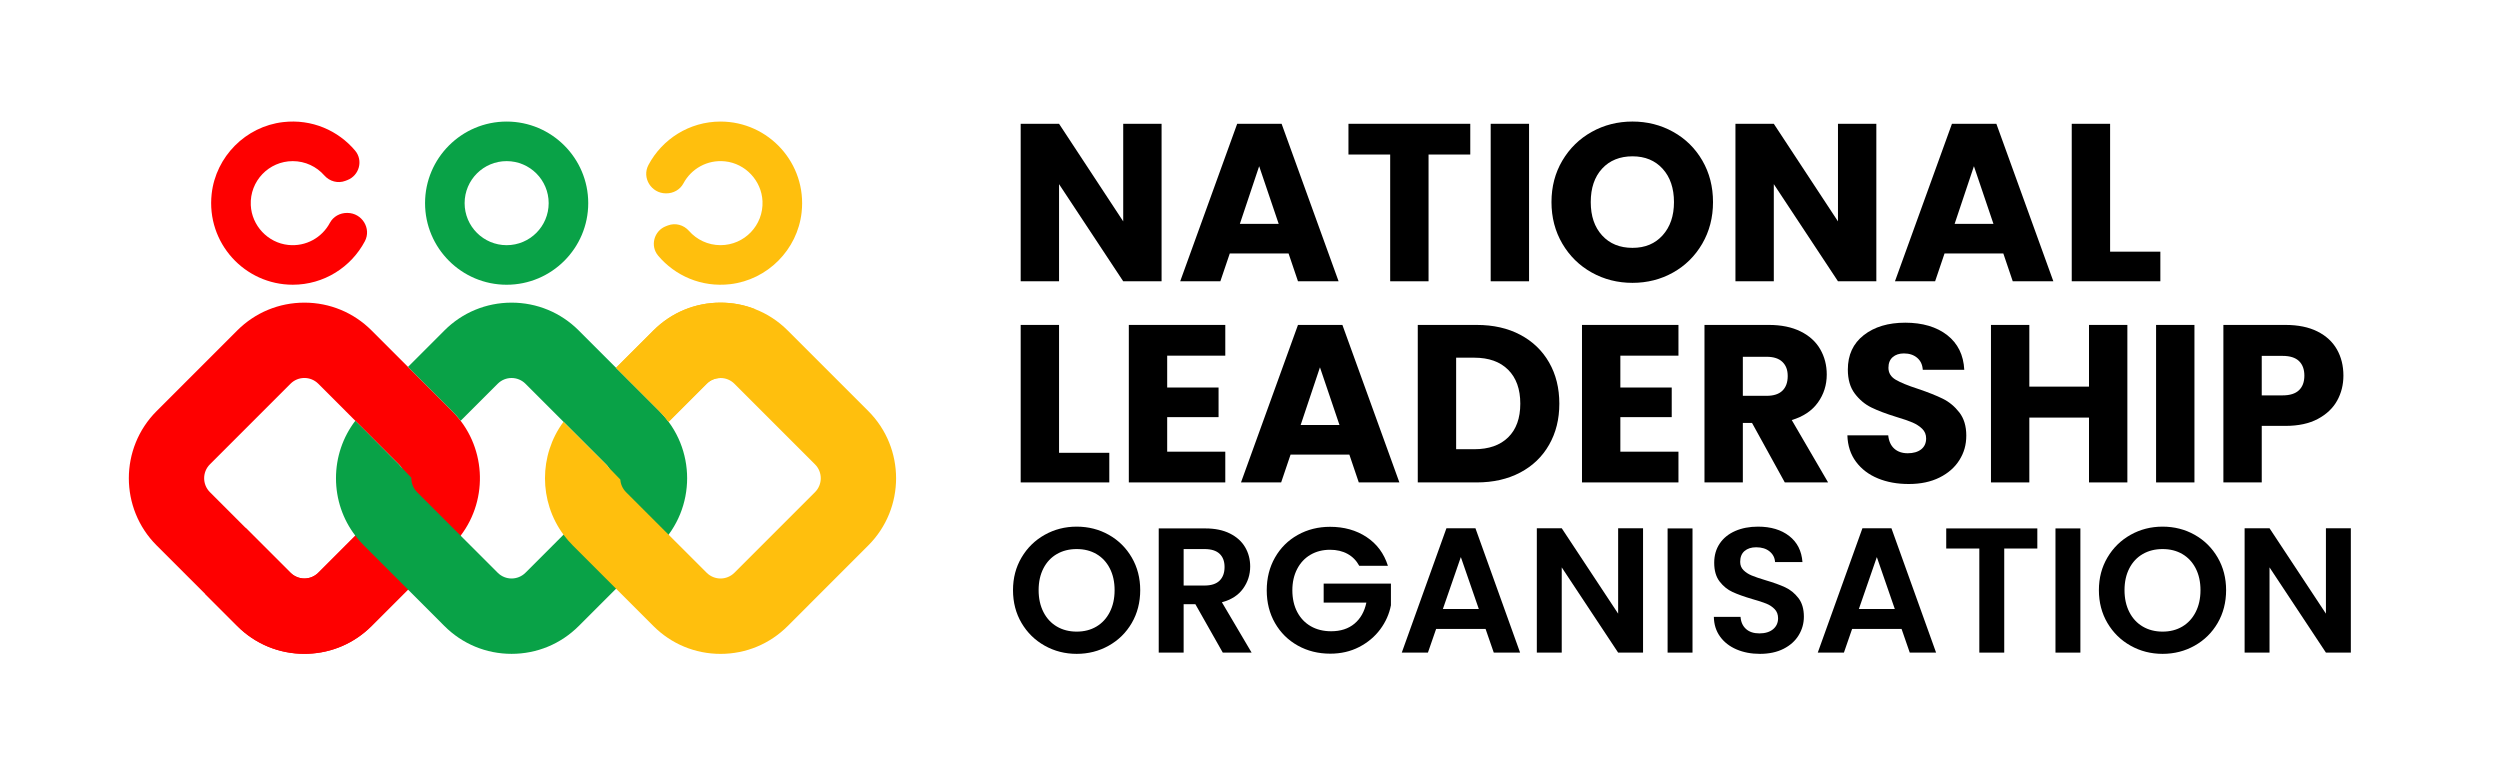 <svg xmlns="http://www.w3.org/2000/svg" id="Layer_5" data-name="Layer 5" viewBox="0 0 9694.88 3000"><defs><style>      .cls-1 {        fill: #fe0000;      }      .cls-2 {        fill: #ffbf0d;      }      .cls-3 {        fill: #09a247;      }    </style></defs><g><path d="m4504.53,1090.8h-148.77l-248.82-376.71v376.71h-148.77V480.06h148.77l248.82,378.45v-378.45h148.77v610.74Z"></path><path d="m4996.95,982.92h-227.94l-36.54,107.88h-155.73l220.98-610.74h172.26l220.98,610.74h-157.47l-36.54-107.88Zm-38.28-114.84l-75.69-223.59-74.82,223.59h150.51Z"></path><path d="m5701.65,480.06v119.19h-161.82v491.55h-148.77v-491.55h-161.82v-119.19h472.41Z"></path><path d="m5929.58,480.06v610.74h-148.77V480.06h148.77Z"></path><path d="m6172.75,1056.87c-47.85-26.67-85.84-63.95-113.97-111.79-28.14-47.85-42.2-101.64-42.2-161.39s14.06-113.38,42.2-160.95c28.12-47.55,66.12-84.68,113.97-111.36,47.85-26.67,100.49-40.02,157.91-40.02s110.05,13.35,157.9,40.02c47.85,26.68,85.55,63.81,113.1,111.36,27.54,47.56,41.33,101.22,41.33,160.95s-13.92,113.54-41.76,161.39c-27.84,47.85-65.55,85.12-113.1,111.79-47.56,26.68-100.05,40.02-157.47,40.02s-110.06-13.33-157.91-40.02Zm274.92-144.42c29.28-32.48,43.94-75.39,43.94-128.76s-14.65-97-43.94-129.19c-29.29-32.19-68.29-48.29-117.01-48.29s-88.6,15.96-117.89,47.85c-29.29,31.9-43.93,75.12-43.93,129.63s14.64,97,43.93,129.2c29.28,32.19,68.58,48.29,117.89,48.29s87.72-16.23,117.01-48.72Z"></path><path d="m7276.34,1090.8h-148.77l-248.82-376.71v376.71h-148.77V480.06h148.77l248.82,378.45v-378.45h148.77v610.74Z"></path><path d="m7768.76,982.92h-227.94l-36.54,107.88h-155.73l220.98-610.74h172.26l220.98,610.74h-157.47l-36.54-107.88Zm-38.28-114.84l-75.69-223.59-74.82,223.59h150.51Z"></path><path d="m8182.88,975.96h194.88v114.84h-343.65V480.06h148.77v495.9Z"></path><path d="m4106.94,1755.96h194.88v114.84h-343.65v-610.74h148.77v495.9Z"></path><path d="m4526.28,1379.25v123.54h199.23v114.84h-199.23v133.98h225.33v119.19h-374.1v-610.74h374.1v119.19h-225.33Z"></path><path d="m5232.7,1762.92h-227.94l-36.54,107.88h-155.73l220.98-610.74h172.26l220.98,610.74h-157.47l-36.54-107.88Zm-38.28-114.84l-75.69-223.59-74.82,223.59h150.51Z"></path><path d="m5895.64,1298.34c48.13,25.53,85.4,61.33,111.79,107.45,26.39,46.11,39.58,99.33,39.58,159.64s-13.2,112.81-39.58,159.21c-26.4,46.41-63.81,82.36-112.23,107.88-48.43,25.53-104.55,38.28-168.34,38.28h-228.81v-610.74h228.81c64.38,0,120.63,12.76,168.78,38.28Zm-46.98,397.59c31.32-30.74,46.98-74.24,46.98-130.5s-15.66-100.05-46.98-131.37-75.12-46.98-131.37-46.98h-70.47v354.96h70.47c56.25,0,100.05-15.36,131.37-46.11Z"></path><path d="m6283.65,1379.25v123.54h199.23v114.84h-199.23v133.98h225.33v119.19h-374.1v-610.74h374.1v119.19h-225.33Z"></path><path d="m6921.35,1870.8l-127.02-230.55h-35.67v230.55h-148.77v-610.74h249.69c48.14,0,89.17,8.42,123.11,25.23,33.93,16.83,59.3,39.88,76.12,69.17,16.82,29.29,25.23,61.92,25.23,97.88,0,40.6-11.46,76.86-34.37,108.75-22.92,31.9-56.7,54.52-101.35,67.86l140.94,241.86h-167.91Zm-162.69-335.82h92.22c27.26,0,47.7-6.66,61.33-20.01,13.62-13.33,20.45-32.19,20.45-56.55s-6.82-41.46-20.45-54.81c-13.63-13.33-34.08-20.01-61.33-20.01h-92.22v151.38Z"></path><path d="m7282.39,1855.14c-35.38-14.49-63.66-35.96-84.83-64.38-21.18-28.41-32.34-62.64-33.5-102.66h158.34c2.31,22.62,10.14,39.88,23.49,51.77,13.33,11.89,30.74,17.83,52.2,17.83s39.44-5.07,52.2-15.23c12.75-10.14,19.14-24.21,19.14-42.19,0-15.08-5.08-27.54-15.23-37.41-10.15-9.86-22.62-17.97-37.41-24.36-14.79-6.38-35.82-13.62-63.08-21.75-39.45-12.18-71.64-24.36-96.57-36.54-24.94-12.18-46.41-30.15-64.38-53.94-17.98-23.78-26.97-54.81-26.97-93.09,0-56.83,20.58-101.35,61.77-133.54,41.18-32.19,94.83-48.29,160.95-48.29s121.5,16.1,162.69,48.29c41.17,32.19,63.21,77,66.12,134.42h-160.95c-1.17-19.71-8.42-35.23-21.75-46.54-13.35-11.31-30.45-16.96-51.33-16.96-17.98,0-32.49,4.79-43.5,14.36-11.02,9.57-16.53,23.35-16.53,41.32,0,19.72,9.27,35.1,27.84,46.11,18.56,11.02,47.55,22.92,87,35.67,39.44,13.35,71.48,26.1,96.13,38.28,24.65,12.18,45.96,29.88,63.95,53.07,17.97,23.21,26.97,53.07,26.97,89.61s-8.85,66.42-26.53,94.83c-17.7,28.42-43.36,51.04-77,67.86-33.64,16.83-73.38,25.23-119.19,25.23s-84.69-7.25-120.06-21.75Z"></path><path d="m8249.83,1260.06v610.74h-148.77v-251.43h-231.42v251.43h-148.77v-610.74h148.77v239.25h231.42v-239.25h148.77Z"></path><path d="m8509.95,1260.06v610.74h-148.77v-610.74h148.77Z"></path><path d="m9063.26,1553.69c-16.25,29.29-41.19,52.93-74.82,70.91-33.64,17.98-75.4,26.97-125.28,26.97h-92.22v219.24h-148.77v-610.74h240.99c48.72,0,89.9,8.42,123.54,25.23,33.63,16.83,58.86,40.02,75.69,69.6,16.82,29.58,25.23,63.51,25.23,101.79,0,35.38-8.13,67.72-24.36,97Zm-147.9-40.46c13.92-13.33,20.88-32.19,20.88-56.55s-6.96-43.2-20.88-56.55c-13.92-13.34-35.1-20.01-63.51-20.01h-80.91v153.12h80.91c28.41,0,49.59-6.66,63.51-20.01Z"></path><path d="m4051.2,2503.89c-37.72-21.15-67.62-50.48-89.7-87.97-22.08-37.49-33.12-79.92-33.12-127.31s11.04-89.12,33.12-126.61c22.08-37.49,51.98-66.81,89.7-87.98,37.71-21.15,79.11-31.74,124.2-31.74s87.05,10.59,124.54,31.74c37.49,21.16,67.16,50.49,89.01,87.98,21.84,37.5,32.77,79.69,32.77,126.61s-10.93,89.82-32.77,127.31c-21.85,37.5-51.64,66.82-89.35,87.97-37.72,21.16-79.12,31.74-124.2,31.74s-86.49-10.58-124.2-31.74Zm200.79-74.17c22.08-13.11,39.33-31.85,51.75-56.24,12.42-24.38,18.63-52.67,18.63-84.87s-6.21-60.38-18.63-84.52c-12.42-24.15-29.67-42.66-51.75-55.54-22.08-12.87-47.61-19.32-76.59-19.32s-54.63,6.45-76.94,19.32c-22.32,12.88-39.67,31.39-52.09,55.54-12.42,24.15-18.63,52.33-18.63,84.52s6.21,60.49,18.63,84.87c12.42,24.39,29.78,43.12,52.09,56.24,22.31,13.11,47.96,19.67,76.94,19.67s54.51-6.55,76.59-19.67Z"></path><path d="m4741.89,2530.8l-106.26-187.68h-45.54v187.68h-96.6v-481.62h180.78c37.26,0,69,6.55,95.22,19.67,26.22,13.11,45.89,30.82,59,53.13,13.11,22.32,19.67,47.27,19.67,74.87,0,31.74-9.21,60.38-27.6,85.91-18.4,25.53-45.78,43.12-82.11,52.79l115.23,195.27h-111.78Zm-151.8-260.13h80.73c26.22,0,45.77-6.32,58.65-18.98,12.87-12.65,19.32-30.24,19.32-52.78s-6.45-39.21-19.32-51.41c-12.88-12.18-32.43-18.29-58.65-18.29h-80.73v141.45Z"></path><path d="m5271.11,2194.08c-11.04-20.24-26.22-35.64-45.54-46.23-19.32-10.58-41.86-15.87-67.62-15.87-28.53,0-53.82,6.45-75.9,19.32-22.08,12.88-39.33,31.29-51.75,55.2-12.42,23.92-18.63,51.52-18.63,82.8s6.32,60.27,18.98,84.18c12.65,23.92,30.24,42.33,52.78,55.2,22.53,12.88,48.75,19.32,78.66,19.32,36.8,0,66.93-9.77,90.39-29.33,23.46-19.55,38.87-46.8,46.23-81.76h-165.6v-73.83h260.82v84.18c-6.45,33.58-20.25,64.63-41.4,93.15-21.16,28.53-48.42,51.4-81.76,68.65-33.36,17.25-70.73,25.88-112.12,25.88-46.47,0-88.44-10.46-125.93-31.39-37.5-20.93-66.93-50.03-88.32-87.29-21.39-37.26-32.08-79.58-32.08-126.96s10.69-89.81,32.08-127.3c21.39-37.49,50.82-66.69,88.32-87.63,37.49-20.93,79.23-31.4,125.24-31.4,54.27,0,101.43,13.23,141.45,39.67,40.02,26.46,67.62,63.6,82.8,111.44h-111.09Z"></path><path d="m5761,2439.03h-191.82l-31.74,91.77h-101.43l173.19-482.31h112.47l173.19,482.31h-102.12l-31.74-91.77Zm-26.22-77.28l-69.69-201.48-69.69,201.48h139.38Z"></path><path d="m6371.65,2530.8h-96.6l-218.73-330.51v330.51h-96.6v-482.31h96.6l218.73,331.2v-331.2h96.6v482.31Z"></path><path d="m6563.46,2049.18v481.62h-96.6v-481.62h96.6Z"></path><path d="m6734.23,2518.38c-26.91-11.49-48.19-28.05-63.83-49.68-15.64-21.62-23.7-47.15-24.15-76.59h103.5c1.38,19.78,8.39,35.43,21.04,46.92,12.65,11.5,30.01,17.25,52.09,17.25s40.25-5.4,53.13-16.22c12.87-10.8,19.32-24.95,19.32-42.43,0-14.25-4.38-25.98-13.11-35.19-8.74-9.2-19.67-16.44-32.78-21.73-13.11-5.28-31.17-11.15-54.16-17.6-31.29-9.2-56.7-18.28-76.25-27.25-19.56-8.97-36.34-22.53-50.37-40.71-14.04-18.17-21.04-42.43-21.04-72.79,0-28.52,7.13-53.36,21.39-74.52,14.25-21.15,34.26-37.37,60.03-48.65,25.76-11.27,55.2-16.9,88.32-16.9,49.68,0,90.05,12.07,121.1,36.22s48.18,57.85,51.4,101.08h-106.26c-.93-16.56-7.93-30.24-21.04-41.05-13.11-10.8-30.48-16.22-52.09-16.22-18.87,0-33.93,4.83-45.2,14.49-11.28,9.66-16.91,23.7-16.91,42.09,0,12.88,4.25,23.58,12.77,32.08,8.51,8.52,19.08,15.42,31.74,20.7,12.65,5.29,30.47,11.38,53.47,18.29,31.28,9.21,56.81,18.4,76.59,27.6,19.77,9.21,36.8,23.01,51.06,41.4,14.25,18.4,21.39,42.55,21.39,72.45,0,25.77-6.67,49.68-20.01,71.76-13.35,22.08-32.89,39.67-58.65,52.79-25.77,13.11-56.35,19.67-91.77,19.67-33.58,0-63.83-5.75-90.74-17.25Z"></path><path d="m7374.2,2439.03h-191.82l-31.74,91.77h-101.43l173.19-482.31h112.47l173.19,482.31h-102.12l-31.74-91.77Zm-26.22-77.28l-69.69-201.48-69.69,201.48h139.38Z"></path><path d="m7900.66,2049.18v77.97h-128.34v403.65h-96.6v-403.65h-128.34v-77.97h353.28Z"></path><path d="m8067.64,2049.18v481.62h-96.6v-481.62h96.6Z"></path><path d="m8262.22,2503.89c-37.72-21.15-67.62-50.48-89.7-87.97-22.08-37.49-33.12-79.92-33.12-127.31s11.04-89.12,33.12-126.61c22.08-37.49,51.98-66.81,89.7-87.98,37.71-21.15,79.11-31.74,124.2-31.74s87.05,10.59,124.54,31.74c37.49,21.16,67.16,50.49,89.01,87.98,21.84,37.5,32.78,79.69,32.78,126.61s-10.93,89.82-32.78,127.31c-21.85,37.5-51.64,66.82-89.35,87.97-37.72,21.16-79.12,31.74-124.2,31.74s-86.49-10.58-124.2-31.74Zm200.79-74.17c22.08-13.11,39.33-31.85,51.75-56.24,12.42-24.38,18.63-52.67,18.63-84.87s-6.21-60.38-18.63-84.52c-12.42-24.15-29.67-42.66-51.75-55.54-22.08-12.87-47.61-19.32-76.59-19.32s-54.63,6.45-76.93,19.32c-22.32,12.88-39.68,31.39-52.1,55.54-12.42,24.15-18.63,52.33-18.63,84.52s6.21,60.49,18.63,84.87c12.42,24.39,29.78,43.12,52.1,56.24,22.31,13.11,47.96,19.67,76.93,19.67s54.51-6.55,76.59-19.67Z"></path><path d="m9116.43,2530.8h-96.6l-218.73-330.51v330.51h-96.6v-482.31h96.6l218.73,331.2v-331.2h96.6v482.31Z"></path></g><g><path class="cls-1" d="m1279.25,864.24c-29.98,56.31-92.07,92.99-161.75,85.59-78.91-8.38-141.34-75.03-144.99-154.3-4.31-93.51,70.22-170.66,162.78-170.66,48.71,0,92.43,21.38,122.28,55.31,20.5,23.3,52.8,32.24,81.78,21.13,2.51-.96,5.02-1.92,7.53-2.89,46.44-17.79,62.32-76.3,30.27-114.32-65.51-77.72-167.71-123.55-279.52-110.54-144.62,16.82-260.73,133.57-276.8,278.28-21.15,190.42,128.08,352.33,314.46,352.33,121.01,0,226.38-68.3,279.52-168.41,26.37-49.68-11-109.58-67.25-110.02-.55,0-1.1,0-1.65-.01-27.58-.21-53.71,14.18-66.67,38.52Z"></path><path class="cls-1" d="m1753.5,1594.2l-312.61-312.72c-69.57-69.57-162.14-107.86-260.43-107.86s-190.86,38.29-260.43,107.86l-312.72,312.72c-143.58,143.58-143.58,377.28,0,520.86l188.99,188.87,123.74,123.74c69.57,69.57,162.02,107.86,260.43,107.86,5.02,0,9.92-.12,14.82-.35,92.8-3.62,179.53-41.44,245.6-107.51l312.61-312.61c12.02-11.91,22.88-24.51,32.8-37.71,109.73-144.16,98.76-351.48-32.8-483.15Zm-206.62,314.24l-312.61,312.61c-3.73,3.74-7.82,7-12.14,9.81-1.52,1.05-3.03,1.87-4.55,2.68-.82.58-1.75,1.05-2.57,1.4-1.4.82-2.8,1.4-4.2,1.98-1.17.58-2.33,1.05-3.62,1.52-.47.23-1.05.35-1.52.58,0,0-.47.12-1.17.35-.35.12-.7.23-1.17.35-1.17.47-2.45.82-3.62,1.05-.47.12-1.05.23-1.63.35-.82.23-1.75.35-2.69.58-2.1.58-4.2.93-6.3,1.05-1.17.12-2.33.23-3.5.35-1.75.12-3.38.23-5.14.23h-.23c-10.16,0-20.43-2.1-29.88-6.3-8.64-3.62-16.69-8.99-23.7-15.99l-174.63-174.51-138.09-138.09c-29.65-29.77-29.65-77.98,0-107.63l312.72-312.72c14.82-14.83,34.32-22.3,53.81-22.3s38.87,7.47,53.81,22.3l312.61,312.72c26.73,26.62,29.42,68.17,7.94,97.94-2.22,3.38-4.9,6.65-7.94,9.69Z"></path><path class="cls-1" d="m1786.3,2077.35c-9.92,13.19-20.78,25.8-32.8,37.71l-312.61,312.61c-66.07,66.07-152.8,103.89-245.6,107.51-4.9.23-9.8.35-14.82.35-98.4,0-190.86-38.29-260.43-107.86l-123.74-123.74c41.21-78.44,93.62-165.29,155.72-257.39l174.63,174.51c7,7,15.06,12.37,23.7,15.99,9.46,4.2,19.73,6.3,29.88,6.3h.23c1.75,0,3.38-.12,5.14-.23,1.17-.12,2.33-.23,3.5-.35,2.22-.35,4.32-.7,6.3-1.05.93-.23,1.87-.35,2.69-.58.58-.12,1.17-.23,1.63-.35,1.17-.23,2.45-.58,3.62-1.05.47-.12.82-.23,1.17-.35.7-.23,1.17-.35,1.17-.35.47-.23,1.05-.35,1.52-.58,1.28-.47,2.45-.93,3.62-1.52,1.4-.58,2.8-1.17,4.2-1.98.82-.35,1.75-.82,2.57-1.4,1.52-.82,3.04-1.63,4.55-2.68,4.32-2.8,8.4-6.07,12.14-9.81l312.61-312.61c3.04-3.03,5.72-6.3,7.94-9.69l62.45,9.69,169.03,168.91Z"></path><path class="cls-3" d="m1964.74,624.83c90.01,0,162.98,72.97,162.98,162.98s-72.97,162.98-162.98,162.98-162.98-72.97-162.98-162.98,72.97-162.98,162.98-162.98h0Zm0-153.42c-174.46,0-316.4,141.94-316.4,316.4s141.94,316.4,316.4,316.4,316.4-141.94,316.4-316.4-141.94-316.4-316.4-316.4h0Z"></path><path class="cls-3" d="m2556.95,1594.14l-312.71-312.6c-69.57-69.57-162.02-107.9-260.42-107.9s-190.85,38.33-260.42,107.9l-141.2,141.31,171.29,171.29c12.01,11.9,22.88,24.49,32.84,37.65l143.71-143.6c14.88-14.87,34.33-22.31,53.78-22.31s39.02,7.44,53.89,22.31l312.6,312.6c29.75,29.75,29.75,77.92,0,107.67l-312.6,312.6c-14.88,14.88-34.44,22.31-53.89,22.31s-38.9-7.44-53.78-22.31l-143.6-143.6c-.11,0-.11-.12-.11-.12l-169-168.89c-15.33-15.45-22.77-35.81-22.08-55.95-13.5-14.3-27.23-28.61-40.62-42.56-2.29-3.2-4.92-6.29-7.78-9.15l-38.68-38.56c-1.37-1.37-2.75-2.86-4.12-4.23-70.6-71.86-126.09-126.21-126.09-126.21h-.11c-48.63,63.73-74.95,141.31-74.95,222.78s26.32,159.05,75.06,222.78c9.95,13.16,20.94,25.75,32.84,37.65l233.76,233.76,78.84,78.95c69.57,69.57,162.02,107.9,260.42,107.9s190.85-38.33,260.42-107.9l312.71-312.71c143.6-143.6,143.6-377.25,0-520.85Z"></path><path class="cls-2" d="m3367.31,1594.09l-312.61-312.49c-37.24-37.24-81.01-65.6-128.87-83.7-41.44-15.99-85.91-24.28-131.56-24.28-98.4,0-190.86,38.4-260.43,107.98l-144.75,144.63,167.86,167.86c13.19,13.19,25.21,27.2,35.95,41.67l147.55-147.55c14.82-14.94,34.32-22.3,53.81-22.3s38.87,7.35,53.81,22.3l312.61,312.61c29.65,29.77,29.65,77.86,0,107.63l-312.61,312.61c-14.94,14.83-34.44,22.3-53.81,22.3s-38.99-7.47-53.81-22.3l-132.49-132.37c0-.12-.12-.12-.12-.23l-15.06-14.94-165.06-165.06c-13.54-13.66-21.01-31.17-22.06-48.79-15.64-16.46-31.4-32.69-46.81-48.44-2.33-3.62-5.25-7.12-8.52-10.39l-78.79-78.68-14.71-14.82-13.77-13.77c-26.15-26.38-45.64-45.76-53.7-53.58l-4.09-4.2h-.12c-95.72,129.57-95.6,308.17.12,437.74,10.74,14.47,22.65,28.37,35.84,41.44l167.98,167.98,70.27,70.27,74.47,74.47c69.57,69.57,162.02,107.98,260.43,107.98s190.86-38.41,260.43-107.98l312.61-312.72c143.58-143.58,143.58-377.16,0-520.86Z"></path><path class="cls-2" d="m2794.28,1465.91c-19.49,0-38.99,7.35-53.81,22.3l-147.55,147.55c-10.74-14.48-22.76-28.48-35.95-41.67l-167.86-167.86,144.75-144.63c69.57-69.57,162.02-107.98,260.43-107.98,45.64,0,90.12,8.29,131.56,24.28,142.76,139.96-131.56,268.02-131.56,268.02Z"></path><path class="cls-2" d="m2650.18,711.33c29.98-56.31,92.07-92.99,161.75-85.59,78.91,8.38,141.34,75.03,144.99,154.3,4.31,93.51-70.22,170.67-162.78,170.67-48.71,0-92.43-21.38-122.28-55.31-20.5-23.3-52.8-32.24-81.78-21.14-2.51.96-5.02,1.92-7.53,2.89-46.44,17.79-62.32,76.3-30.27,114.32,65.51,77.72,167.71,123.55,279.52,110.54,144.62-16.83,260.73-133.57,276.8-278.28,21.15-190.43-128.08-352.33-314.46-352.33-121.01,0-226.38,68.3-279.52,168.41-26.38,49.68,11,109.58,67.25,110.02.55,0,1.1,0,1.65.01,27.58.21,53.71-14.18,66.67-38.52Z"></path></g></svg>
